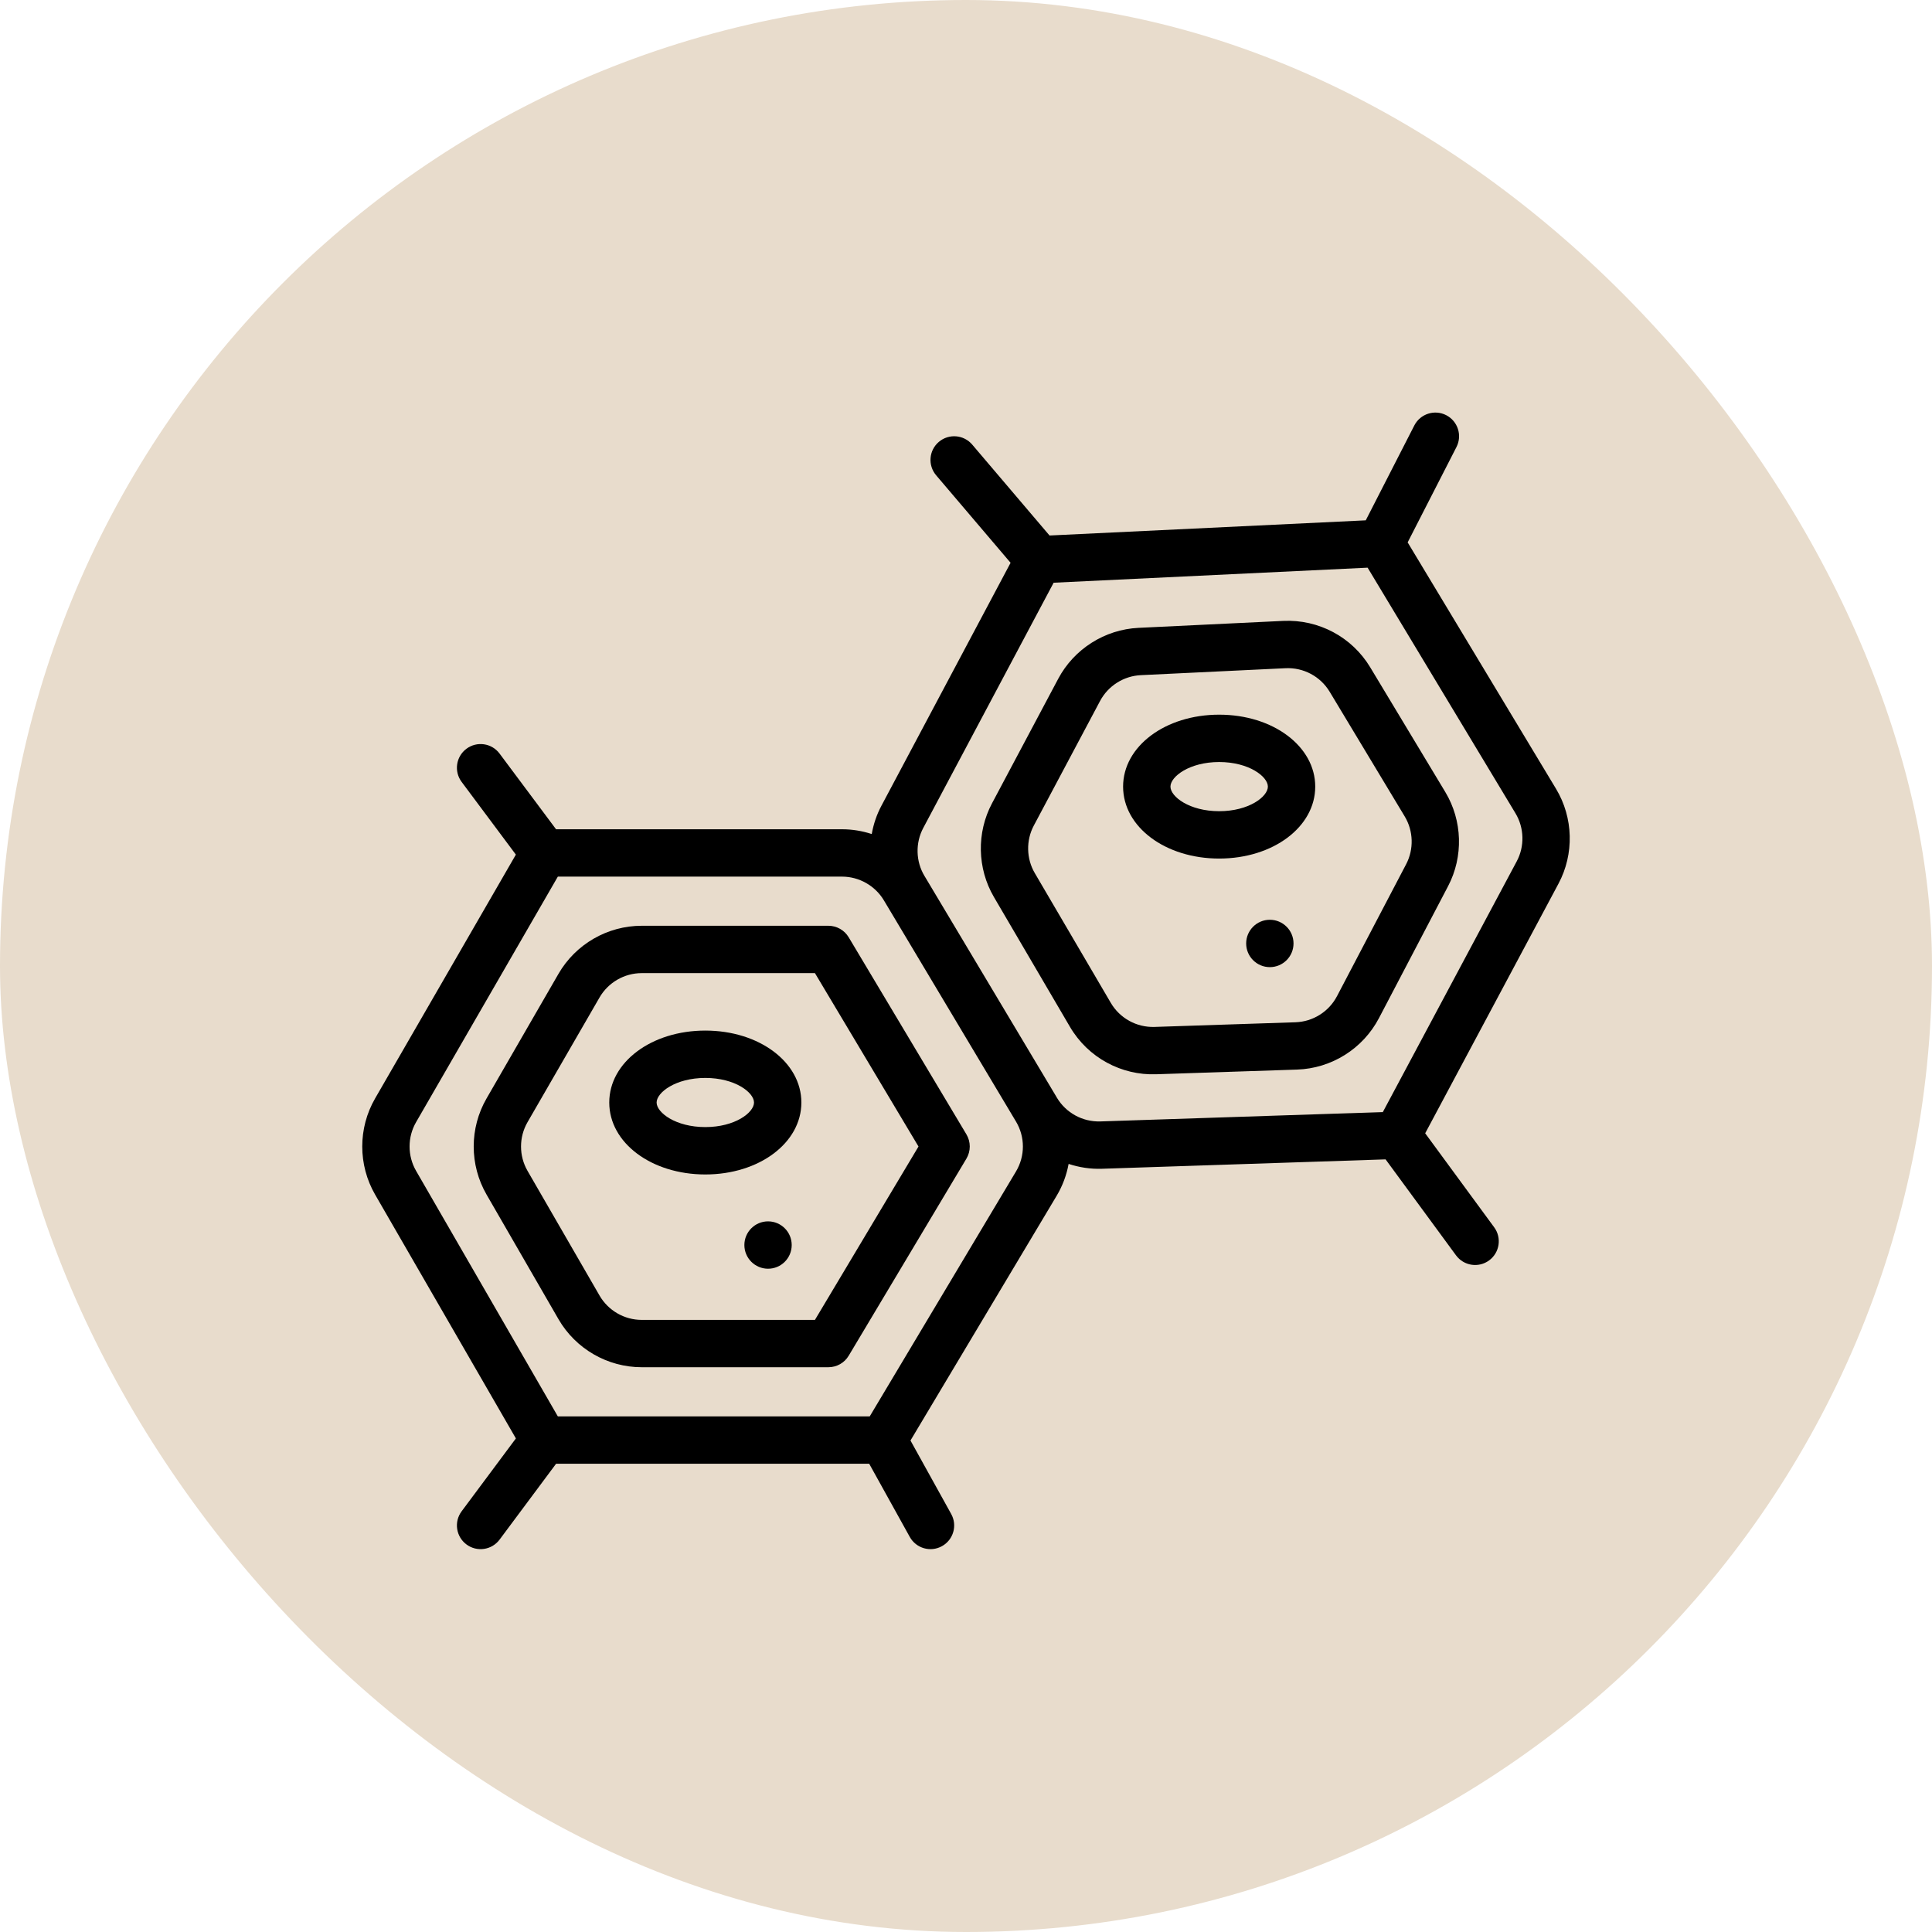 <svg xmlns="http://www.w3.org/2000/svg" fill="none" viewBox="0 0 80 80" height="80" width="80">
<g clip-path="url(#clip0_601_6365)">
<rect fill="#E8DCCC" rx="40" height="80" width="80"></rect>
<path fill="black" d="M35.143 38.812C34.967 38.516 34.647 38.334 34.302 38.334H26.571C25.154 38.334 23.835 39.096 23.126 40.323L20.146 45.486C19.438 46.712 19.438 48.236 20.146 49.463L23.126 54.625C23.835 55.852 25.155 56.614 26.571 56.614H34.302C34.647 56.614 34.967 56.433 35.143 56.137L40.017 47.977C40.202 47.667 40.202 47.281 40.017 46.971L35.143 38.812ZM33.745 54.654H26.571C25.853 54.654 25.184 54.267 24.825 53.645L21.844 48.483C21.485 47.861 21.485 47.088 21.844 46.466L24.825 41.304C25.184 40.682 25.853 40.295 26.571 40.295H33.745L38.033 47.475L33.745 54.654Z"></path>
<path fill="black" d="M64.433 32.665L58.288 22.459L60.309 18.511C60.556 18.029 60.365 17.438 59.883 17.191C59.402 16.945 58.811 17.135 58.564 17.617L56.553 21.546L43.459 22.174L40.257 18.409C39.906 17.997 39.287 17.947 38.875 18.298C38.462 18.648 38.413 19.267 38.763 19.68L41.846 23.304L36.497 33.366C36.3 33.736 36.168 34.131 36.097 34.536C35.704 34.407 35.29 34.338 34.868 34.338H23.025L20.686 31.204C20.363 30.77 19.748 30.681 19.314 31.005C18.88 31.329 18.791 31.943 19.115 32.377L21.361 35.388L15.531 45.486C14.823 46.712 14.823 48.237 15.531 49.463L21.362 59.562L19.114 62.581C18.791 63.015 18.881 63.629 19.315 63.952C19.749 64.276 20.363 64.186 20.687 63.752L23.026 60.611H35.992L37.672 63.641C37.933 64.112 38.529 64.288 39.005 64.023C39.479 63.761 39.65 63.164 39.387 62.691L37.701 59.648L43.754 49.514C44.001 49.1 44.165 48.653 44.249 48.195C44.692 48.341 45.158 48.412 45.628 48.396L57.374 48.007L60.29 51.98C60.61 52.416 61.224 52.512 61.661 52.191C62.097 51.87 62.192 51.257 61.871 50.82L59.014 46.927L64.534 36.59C65.19 35.362 65.151 33.858 64.433 32.665ZM42.07 48.508L36.013 58.65H23.099L17.229 48.483C16.87 47.861 16.87 47.088 17.229 46.466L23.099 36.299H34.868C35.574 36.299 36.238 36.676 36.6 37.282L42.07 46.441C42.451 47.078 42.451 47.871 42.07 48.508ZM62.804 35.667L57.26 46.049L45.563 46.436C44.83 46.459 44.141 46.084 43.765 45.455L43.754 45.436C43.754 45.435 43.754 45.435 43.754 45.435L38.284 36.276C38.283 36.276 38.283 36.275 38.283 36.275L38.278 36.267C37.918 35.665 37.9 34.906 38.229 34.286L43.629 24.129L56.63 23.506L62.753 33.677C63.117 34.282 63.137 35.044 62.804 35.667Z"></path>
<path fill="black" d="M56.738 27.632C55.982 26.377 54.602 25.642 53.139 25.71L47.142 25.998C45.748 26.065 44.475 26.872 43.82 28.104L41.076 33.266C40.433 34.476 40.463 35.962 41.156 37.144L44.304 42.518C45.06 43.809 46.448 44.532 47.868 44.483L53.707 44.289C55.136 44.242 56.435 43.426 57.099 42.16L59.962 36.694C60.603 35.472 60.559 33.979 59.847 32.797L56.738 27.632ZM58.226 35.784L55.362 41.25C55.025 41.892 54.367 42.305 53.642 42.33L47.803 42.523C47.066 42.546 46.371 42.166 45.996 41.527L42.848 36.153C42.497 35.554 42.481 34.8 42.807 34.187L45.552 29.025C45.884 28.4 46.529 27.991 47.236 27.957L53.233 27.669C53.973 27.634 54.674 28.007 55.058 28.643L58.167 33.808C58.528 34.407 58.55 35.165 58.226 35.784Z"></path>
<path fill="black" d="M50.483 29.593C48.253 29.593 46.505 30.902 46.505 32.572C46.505 34.242 48.253 35.551 50.483 35.551C52.714 35.551 54.461 34.242 54.461 32.572C54.461 30.902 52.714 29.593 50.483 29.593ZM50.483 33.59C49.252 33.59 48.466 32.987 48.466 32.572C48.466 32.157 49.252 31.554 50.483 31.554C51.714 31.554 52.5 32.157 52.5 32.572C52.5 32.987 51.714 33.59 50.483 33.59Z"></path>
<path fill="black" d="M29.206 42.674C26.975 42.674 25.228 43.983 25.228 45.653C25.228 47.323 26.975 48.632 29.206 48.632C31.436 48.632 33.183 47.323 33.183 45.653C33.183 43.983 31.436 42.674 29.206 42.674ZM29.206 46.67C27.974 46.67 27.189 46.068 27.189 45.653C27.189 45.238 27.974 44.635 29.206 44.635C30.437 44.635 31.222 45.238 31.222 45.653C31.222 46.068 30.437 46.67 29.206 46.67Z"></path>
<path fill="black" d="M31.803 52.535C32.345 52.535 32.783 52.096 32.783 51.554C32.783 51.013 32.345 50.574 31.803 50.574C31.262 50.574 30.823 51.013 30.823 51.554C30.823 52.096 31.262 52.535 31.803 52.535Z"></path>
<path fill="black" d="M52.581 40.047C53.123 40.047 53.562 39.608 53.562 39.066C53.562 38.525 53.123 38.086 52.581 38.086C52.04 38.086 51.601 38.525 51.601 39.066C51.601 39.608 52.04 40.047 52.581 40.047Z"></path>
</g>
<defs>
<clipPath id="clip0_601_6365">
<rect fill="white" height="80" width="80"></rect>
</clipPath>
</defs>
</svg>

